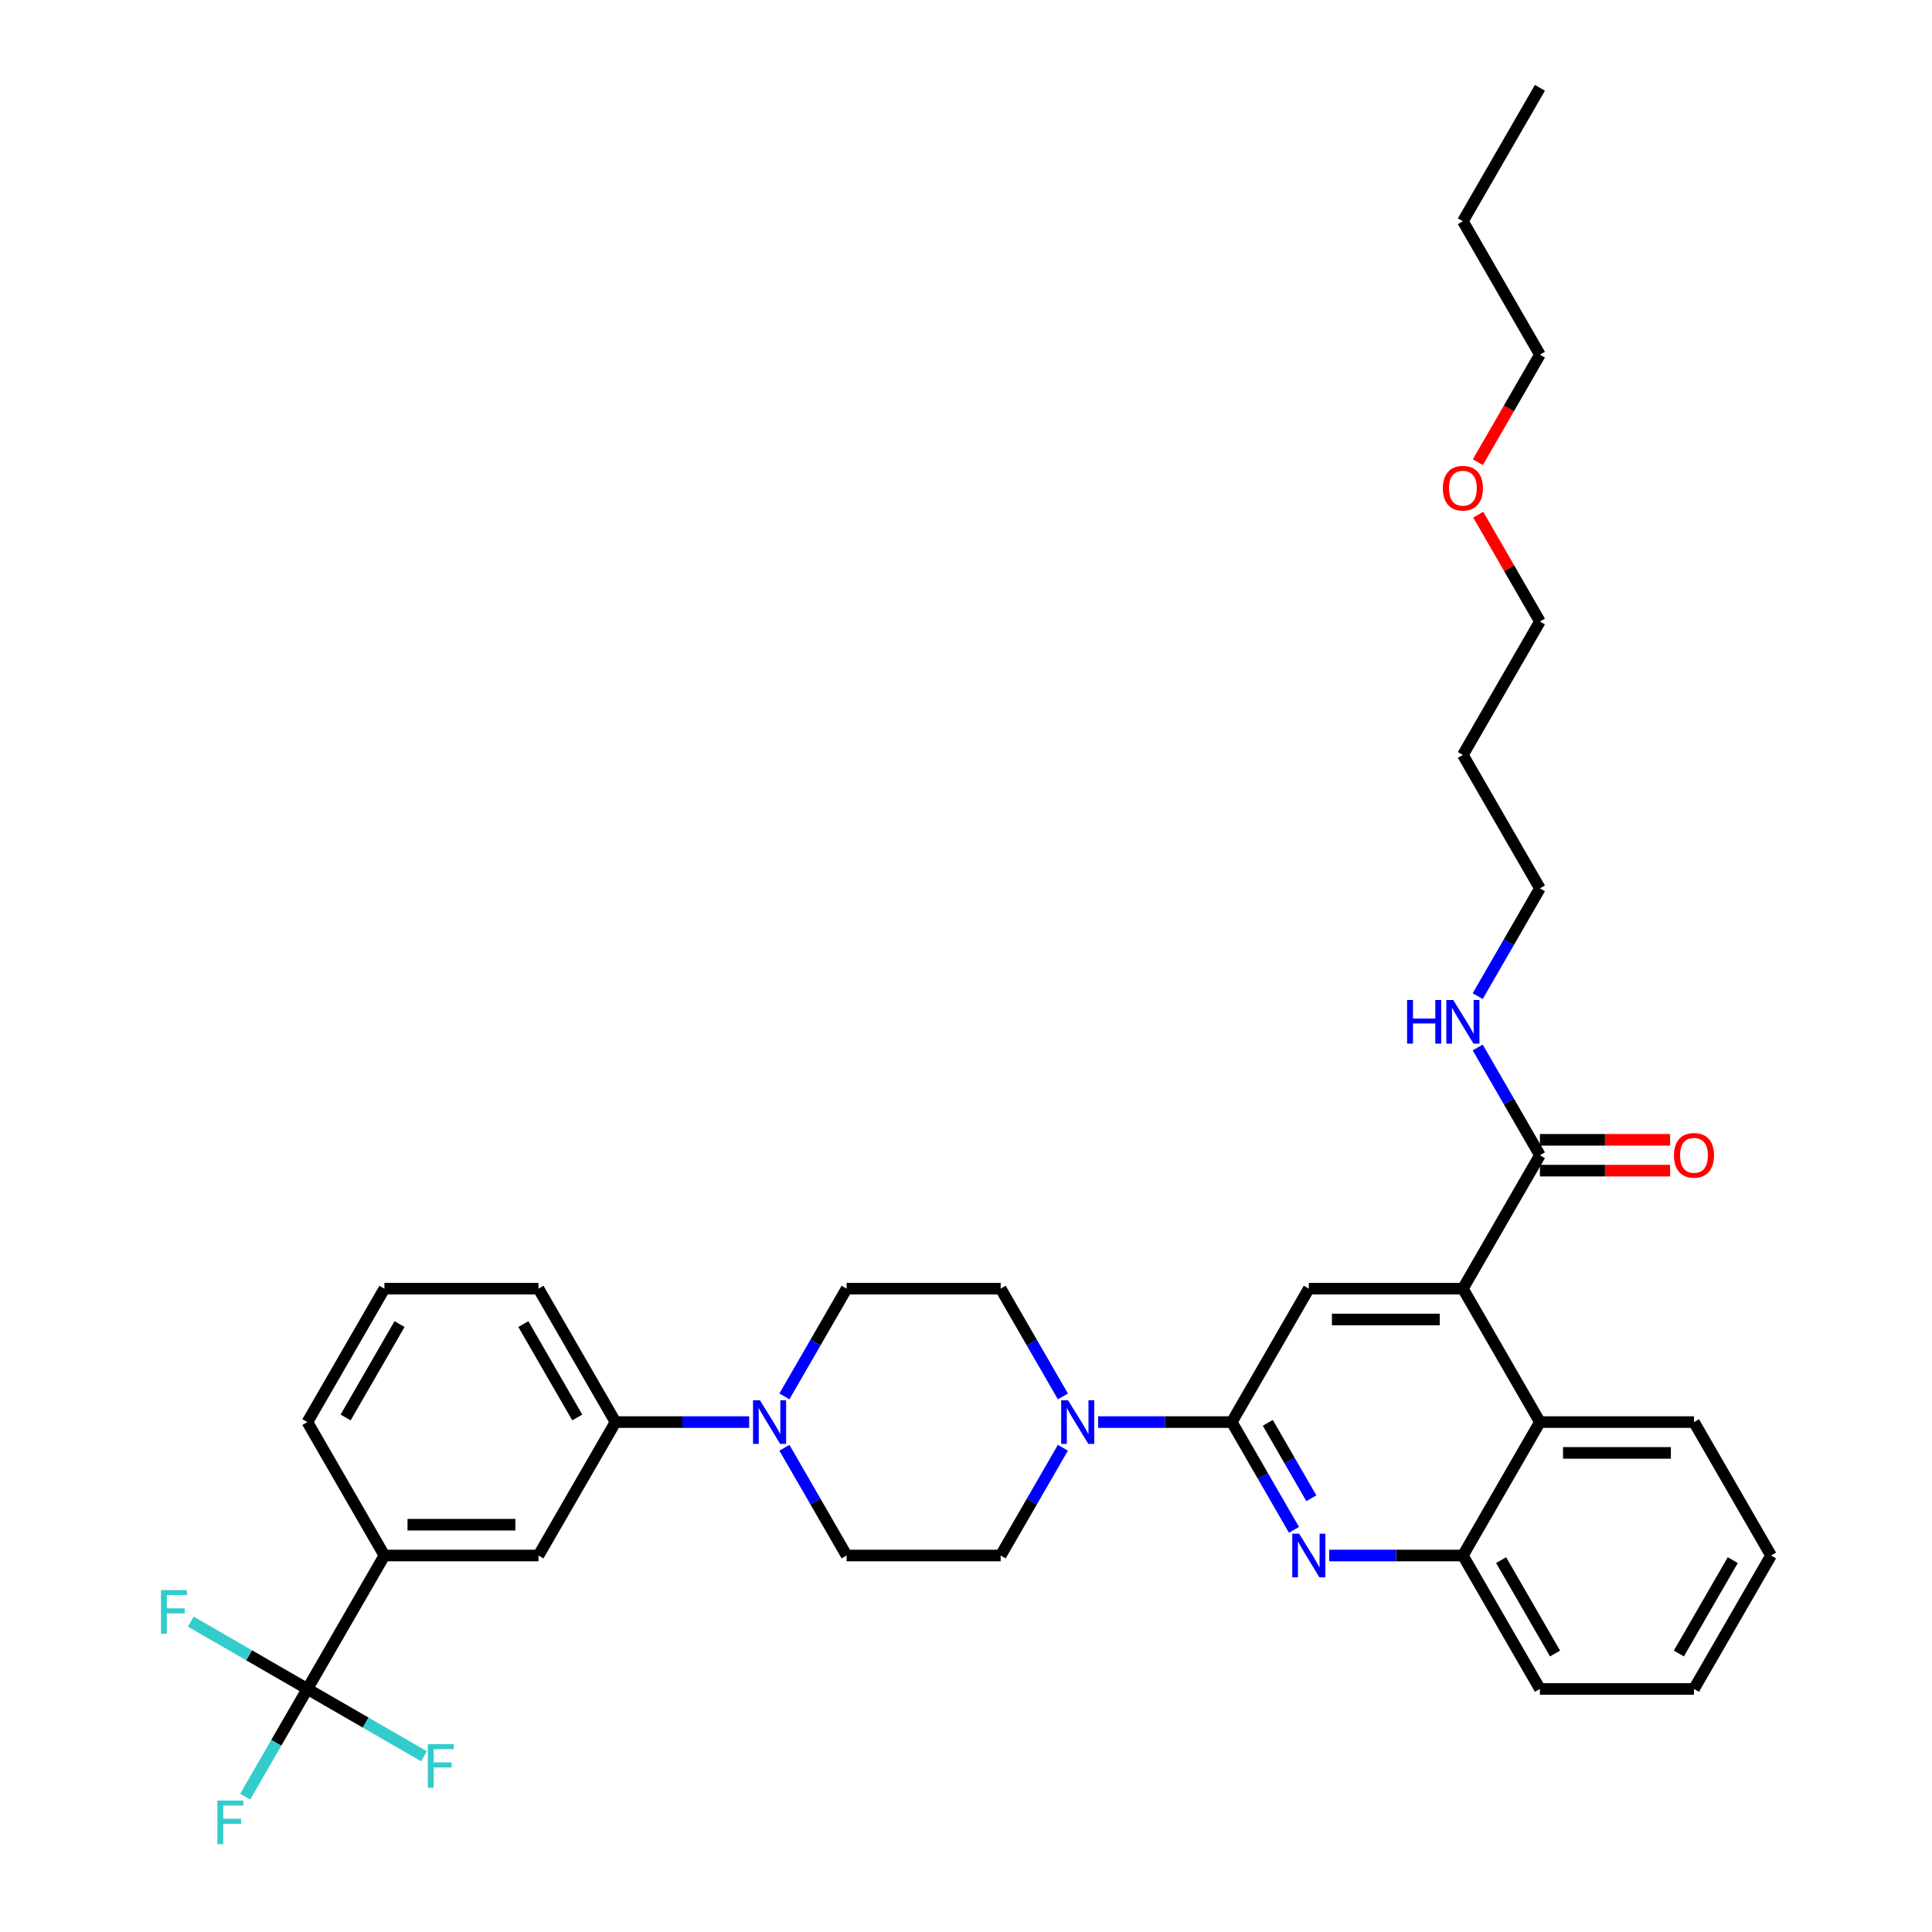 <?xml version='1.0' encoding='iso-8859-1'?>
<svg version='1.1' baseProfile='full'
              xmlns='http://www.w3.org/2000/svg'
                      xmlns:rdkit='http://www.rdkit.org/xml'
                      xmlns:xlink='http://www.w3.org/1999/xlink'
                  xml:space='preserve'
width='1000px' height='1000px' viewBox='0 0 1000 1000'>
<!-- END OF HEADER -->
<rect style='opacity:1.0;fill:#FFFFFF;stroke:none' width='1000' height='1000' x='0' y='0'> </rect>
<path class='bond-0' d='M 916.678,805.131 L 876.806,874.192' style='fill:none;fill-rule:evenodd;stroke:#000000;stroke-width:6px;stroke-linecap:butt;stroke-linejoin:miter;stroke-opacity:1' />
<path class='bond-0' d='M 896.885,807.515 L 868.974,855.858' style='fill:none;fill-rule:evenodd;stroke:#000000;stroke-width:6px;stroke-linecap:butt;stroke-linejoin:miter;stroke-opacity:1' />
<path class='bond-1' d='M 916.678,805.131 L 876.806,736.069' style='fill:none;fill-rule:evenodd;stroke:#000000;stroke-width:6px;stroke-linecap:butt;stroke-linejoin:miter;stroke-opacity:1' />
<path class='bond-2' d='M 876.806,874.192 L 797.06,874.192' style='fill:none;fill-rule:evenodd;stroke:#000000;stroke-width:6px;stroke-linecap:butt;stroke-linejoin:miter;stroke-opacity:1' />
<path class='bond-3' d='M 797.06,874.192 L 757.188,805.131' style='fill:none;fill-rule:evenodd;stroke:#000000;stroke-width:6px;stroke-linecap:butt;stroke-linejoin:miter;stroke-opacity:1' />
<path class='bond-3' d='M 804.892,855.858 L 776.981,807.515' style='fill:none;fill-rule:evenodd;stroke:#000000;stroke-width:6px;stroke-linecap:butt;stroke-linejoin:miter;stroke-opacity:1' />
<path class='bond-4' d='M 757.188,805.131 L 797.06,736.069' style='fill:none;fill-rule:evenodd;stroke:#000000;stroke-width:6px;stroke-linecap:butt;stroke-linejoin:miter;stroke-opacity:1' />
<path class='bond-5' d='M 757.188,805.131 L 722.594,805.131' style='fill:none;fill-rule:evenodd;stroke:#000000;stroke-width:6px;stroke-linecap:butt;stroke-linejoin:miter;stroke-opacity:1' />
<path class='bond-5' d='M 722.594,805.131 L 688.001,805.131' style='fill:none;fill-rule:evenodd;stroke:#0000FF;stroke-width:6px;stroke-linecap:butt;stroke-linejoin:miter;stroke-opacity:1' />
<path class='bond-6' d='M 797.06,736.069 L 876.806,736.069' style='fill:none;fill-rule:evenodd;stroke:#000000;stroke-width:6px;stroke-linecap:butt;stroke-linejoin:miter;stroke-opacity:1' />
<path class='bond-6' d='M 809.022,752.018 L 864.844,752.018' style='fill:none;fill-rule:evenodd;stroke:#000000;stroke-width:6px;stroke-linecap:butt;stroke-linejoin:miter;stroke-opacity:1' />
<path class='bond-7' d='M 797.06,736.069 L 757.188,667.008' style='fill:none;fill-rule:evenodd;stroke:#000000;stroke-width:6px;stroke-linecap:butt;stroke-linejoin:miter;stroke-opacity:1' />
<path class='bond-8' d='M 669.772,791.845 L 653.671,763.957' style='fill:none;fill-rule:evenodd;stroke:#0000FF;stroke-width:6px;stroke-linecap:butt;stroke-linejoin:miter;stroke-opacity:1' />
<path class='bond-8' d='M 653.671,763.957 L 637.57,736.069' style='fill:none;fill-rule:evenodd;stroke:#000000;stroke-width:6px;stroke-linecap:butt;stroke-linejoin:miter;stroke-opacity:1' />
<path class='bond-8' d='M 678.754,775.504 L 667.483,755.983' style='fill:none;fill-rule:evenodd;stroke:#0000FF;stroke-width:6px;stroke-linecap:butt;stroke-linejoin:miter;stroke-opacity:1' />
<path class='bond-8' d='M 667.483,755.983 L 656.212,736.461' style='fill:none;fill-rule:evenodd;stroke:#000000;stroke-width:6px;stroke-linecap:butt;stroke-linejoin:miter;stroke-opacity:1' />
<path class='bond-9' d='M 637.57,736.069 L 677.442,667.008' style='fill:none;fill-rule:evenodd;stroke:#000000;stroke-width:6px;stroke-linecap:butt;stroke-linejoin:miter;stroke-opacity:1' />
<path class='bond-10' d='M 637.57,736.069 L 602.976,736.069' style='fill:none;fill-rule:evenodd;stroke:#000000;stroke-width:6px;stroke-linecap:butt;stroke-linejoin:miter;stroke-opacity:1' />
<path class='bond-10' d='M 602.976,736.069 L 568.383,736.069' style='fill:none;fill-rule:evenodd;stroke:#0000FF;stroke-width:6px;stroke-linecap:butt;stroke-linejoin:miter;stroke-opacity:1' />
<path class='bond-11' d='M 677.442,667.008 L 757.188,667.008' style='fill:none;fill-rule:evenodd;stroke:#000000;stroke-width:6px;stroke-linecap:butt;stroke-linejoin:miter;stroke-opacity:1' />
<path class='bond-11' d='M 689.404,682.957 L 745.226,682.957' style='fill:none;fill-rule:evenodd;stroke:#000000;stroke-width:6px;stroke-linecap:butt;stroke-linejoin:miter;stroke-opacity:1' />
<path class='bond-12' d='M 757.188,667.008 L 797.06,597.946' style='fill:none;fill-rule:evenodd;stroke:#000000;stroke-width:6px;stroke-linecap:butt;stroke-linejoin:miter;stroke-opacity:1' />
<path class='bond-13' d='M 797.06,605.921 L 830.753,605.921' style='fill:none;fill-rule:evenodd;stroke:#000000;stroke-width:6px;stroke-linecap:butt;stroke-linejoin:miter;stroke-opacity:1' />
<path class='bond-13' d='M 830.753,605.921 L 864.445,605.921' style='fill:none;fill-rule:evenodd;stroke:#FF0000;stroke-width:6px;stroke-linecap:butt;stroke-linejoin:miter;stroke-opacity:1' />
<path class='bond-13' d='M 797.06,589.972 L 830.753,589.972' style='fill:none;fill-rule:evenodd;stroke:#000000;stroke-width:6px;stroke-linecap:butt;stroke-linejoin:miter;stroke-opacity:1' />
<path class='bond-13' d='M 830.753,589.972 L 864.445,589.972' style='fill:none;fill-rule:evenodd;stroke:#FF0000;stroke-width:6px;stroke-linecap:butt;stroke-linejoin:miter;stroke-opacity:1' />
<path class='bond-14' d='M 797.06,597.946 L 780.959,570.058' style='fill:none;fill-rule:evenodd;stroke:#000000;stroke-width:6px;stroke-linecap:butt;stroke-linejoin:miter;stroke-opacity:1' />
<path class='bond-14' d='M 780.959,570.058 L 764.858,542.17' style='fill:none;fill-rule:evenodd;stroke:#0000FF;stroke-width:6px;stroke-linecap:butt;stroke-linejoin:miter;stroke-opacity:1' />
<path class='bond-15' d='M 764.858,515.599 L 780.959,487.711' style='fill:none;fill-rule:evenodd;stroke:#0000FF;stroke-width:6px;stroke-linecap:butt;stroke-linejoin:miter;stroke-opacity:1' />
<path class='bond-15' d='M 780.959,487.711 L 797.06,459.823' style='fill:none;fill-rule:evenodd;stroke:#000000;stroke-width:6px;stroke-linecap:butt;stroke-linejoin:miter;stroke-opacity:1' />
<path class='bond-16' d='M 550.154,749.355 L 534.053,777.243' style='fill:none;fill-rule:evenodd;stroke:#0000FF;stroke-width:6px;stroke-linecap:butt;stroke-linejoin:miter;stroke-opacity:1' />
<path class='bond-16' d='M 534.053,777.243 L 517.952,805.131' style='fill:none;fill-rule:evenodd;stroke:#000000;stroke-width:6px;stroke-linecap:butt;stroke-linejoin:miter;stroke-opacity:1' />
<path class='bond-17' d='M 550.154,722.784 L 534.053,694.896' style='fill:none;fill-rule:evenodd;stroke:#0000FF;stroke-width:6px;stroke-linecap:butt;stroke-linejoin:miter;stroke-opacity:1' />
<path class='bond-17' d='M 534.053,694.896 L 517.952,667.008' style='fill:none;fill-rule:evenodd;stroke:#000000;stroke-width:6px;stroke-linecap:butt;stroke-linejoin:miter;stroke-opacity:1' />
<path class='bond-18' d='M 797.06,321.7 L 781.097,294.052' style='fill:none;fill-rule:evenodd;stroke:#000000;stroke-width:6px;stroke-linecap:butt;stroke-linejoin:miter;stroke-opacity:1' />
<path class='bond-18' d='M 781.097,294.052 L 765.134,266.403' style='fill:none;fill-rule:evenodd;stroke:#FF0000;stroke-width:6px;stroke-linecap:butt;stroke-linejoin:miter;stroke-opacity:1' />
<path class='bond-19' d='M 797.06,321.7 L 757.188,390.762' style='fill:none;fill-rule:evenodd;stroke:#000000;stroke-width:6px;stroke-linecap:butt;stroke-linejoin:miter;stroke-opacity:1' />
<path class='bond-20' d='M 517.952,667.008 L 438.206,667.008' style='fill:none;fill-rule:evenodd;stroke:#000000;stroke-width:6px;stroke-linecap:butt;stroke-linejoin:miter;stroke-opacity:1' />
<path class='bond-21' d='M 438.206,667.008 L 422.105,694.896' style='fill:none;fill-rule:evenodd;stroke:#000000;stroke-width:6px;stroke-linecap:butt;stroke-linejoin:miter;stroke-opacity:1' />
<path class='bond-21' d='M 422.105,694.896 L 406.004,722.784' style='fill:none;fill-rule:evenodd;stroke:#0000FF;stroke-width:6px;stroke-linecap:butt;stroke-linejoin:miter;stroke-opacity:1' />
<path class='bond-22' d='M 406.004,749.355 L 422.105,777.243' style='fill:none;fill-rule:evenodd;stroke:#0000FF;stroke-width:6px;stroke-linecap:butt;stroke-linejoin:miter;stroke-opacity:1' />
<path class='bond-22' d='M 422.105,777.243 L 438.206,805.131' style='fill:none;fill-rule:evenodd;stroke:#000000;stroke-width:6px;stroke-linecap:butt;stroke-linejoin:miter;stroke-opacity:1' />
<path class='bond-23' d='M 387.775,736.069 L 353.182,736.069' style='fill:none;fill-rule:evenodd;stroke:#0000FF;stroke-width:6px;stroke-linecap:butt;stroke-linejoin:miter;stroke-opacity:1' />
<path class='bond-23' d='M 353.182,736.069 L 318.588,736.069' style='fill:none;fill-rule:evenodd;stroke:#000000;stroke-width:6px;stroke-linecap:butt;stroke-linejoin:miter;stroke-opacity:1' />
<path class='bond-24' d='M 438.206,805.131 L 517.952,805.131' style='fill:none;fill-rule:evenodd;stroke:#000000;stroke-width:6px;stroke-linecap:butt;stroke-linejoin:miter;stroke-opacity:1' />
<path class='bond-25' d='M 318.588,736.069 L 278.716,667.008' style='fill:none;fill-rule:evenodd;stroke:#000000;stroke-width:6px;stroke-linecap:butt;stroke-linejoin:miter;stroke-opacity:1' />
<path class='bond-25' d='M 298.795,733.684 L 270.884,685.341' style='fill:none;fill-rule:evenodd;stroke:#000000;stroke-width:6px;stroke-linecap:butt;stroke-linejoin:miter;stroke-opacity:1' />
<path class='bond-26' d='M 318.588,736.069 L 278.716,805.131' style='fill:none;fill-rule:evenodd;stroke:#000000;stroke-width:6px;stroke-linecap:butt;stroke-linejoin:miter;stroke-opacity:1' />
<path class='bond-27' d='M 278.716,667.008 L 198.97,667.008' style='fill:none;fill-rule:evenodd;stroke:#000000;stroke-width:6px;stroke-linecap:butt;stroke-linejoin:miter;stroke-opacity:1' />
<path class='bond-28' d='M 198.97,667.008 L 159.098,736.069' style='fill:none;fill-rule:evenodd;stroke:#000000;stroke-width:6px;stroke-linecap:butt;stroke-linejoin:miter;stroke-opacity:1' />
<path class='bond-28' d='M 206.802,685.341 L 178.891,733.684' style='fill:none;fill-rule:evenodd;stroke:#000000;stroke-width:6px;stroke-linecap:butt;stroke-linejoin:miter;stroke-opacity:1' />
<path class='bond-29' d='M 159.098,736.069 L 198.97,805.131' style='fill:none;fill-rule:evenodd;stroke:#000000;stroke-width:6px;stroke-linecap:butt;stroke-linejoin:miter;stroke-opacity:1' />
<path class='bond-30' d='M 198.97,805.131 L 278.716,805.131' style='fill:none;fill-rule:evenodd;stroke:#000000;stroke-width:6px;stroke-linecap:butt;stroke-linejoin:miter;stroke-opacity:1' />
<path class='bond-30' d='M 210.932,789.182 L 266.754,789.182' style='fill:none;fill-rule:evenodd;stroke:#000000;stroke-width:6px;stroke-linecap:butt;stroke-linejoin:miter;stroke-opacity:1' />
<path class='bond-31' d='M 198.97,805.131 L 159.098,874.192' style='fill:none;fill-rule:evenodd;stroke:#000000;stroke-width:6px;stroke-linecap:butt;stroke-linejoin:miter;stroke-opacity:1' />
<path class='bond-32' d='M 764.932,239.226 L 780.996,211.402' style='fill:none;fill-rule:evenodd;stroke:#FF0000;stroke-width:6px;stroke-linecap:butt;stroke-linejoin:miter;stroke-opacity:1' />
<path class='bond-32' d='M 780.996,211.402 L 797.06,183.577' style='fill:none;fill-rule:evenodd;stroke:#000000;stroke-width:6px;stroke-linecap:butt;stroke-linejoin:miter;stroke-opacity:1' />
<path class='bond-33' d='M 757.188,390.762 L 797.06,459.823' style='fill:none;fill-rule:evenodd;stroke:#000000;stroke-width:6px;stroke-linecap:butt;stroke-linejoin:miter;stroke-opacity:1' />
<path class='bond-34' d='M 797.06,183.577 L 757.188,114.516' style='fill:none;fill-rule:evenodd;stroke:#000000;stroke-width:6px;stroke-linecap:butt;stroke-linejoin:miter;stroke-opacity:1' />
<path class='bond-35' d='M 757.188,114.516 L 797.06,45.455' style='fill:none;fill-rule:evenodd;stroke:#000000;stroke-width:6px;stroke-linecap:butt;stroke-linejoin:miter;stroke-opacity:1' />
<path class='bond-36' d='M 159.098,874.192 L 142.997,902.08' style='fill:none;fill-rule:evenodd;stroke:#000000;stroke-width:6px;stroke-linecap:butt;stroke-linejoin:miter;stroke-opacity:1' />
<path class='bond-36' d='M 142.997,902.08 L 126.896,929.968' style='fill:none;fill-rule:evenodd;stroke:#33CCCC;stroke-width:6px;stroke-linecap:butt;stroke-linejoin:miter;stroke-opacity:1' />
<path class='bond-37' d='M 159.098,874.192 L 128.921,856.77' style='fill:none;fill-rule:evenodd;stroke:#000000;stroke-width:6px;stroke-linecap:butt;stroke-linejoin:miter;stroke-opacity:1' />
<path class='bond-37' d='M 128.921,856.77 L 98.745,839.347' style='fill:none;fill-rule:evenodd;stroke:#33CCCC;stroke-width:6px;stroke-linecap:butt;stroke-linejoin:miter;stroke-opacity:1' />
<path class='bond-38' d='M 159.098,874.192 L 189.274,891.615' style='fill:none;fill-rule:evenodd;stroke:#000000;stroke-width:6px;stroke-linecap:butt;stroke-linejoin:miter;stroke-opacity:1' />
<path class='bond-38' d='M 189.274,891.615 L 219.451,909.037' style='fill:none;fill-rule:evenodd;stroke:#33CCCC;stroke-width:6px;stroke-linecap:butt;stroke-linejoin:miter;stroke-opacity:1' />
<path  class='atom-6' d='M 672.45 793.839
L 679.851 805.8
Q 680.584 806.981, 681.764 809.118
Q 682.945 811.255, 683.009 811.383
L 683.009 793.839
L 686.007 793.839
L 686.007 816.423
L 682.913 816.423
L 674.97 803.344
Q 674.045 801.813, 673.056 800.059
Q 672.099 798.304, 671.812 797.762
L 671.812 816.423
L 668.878 816.423
L 668.878 793.839
L 672.45 793.839
' fill='#0000FF'/>
<path  class='atom-11' d='M 866.439 598.01
Q 866.439 592.587, 869.118 589.557
Q 871.798 586.527, 876.806 586.527
Q 881.814 586.527, 884.493 589.557
Q 887.172 592.587, 887.172 598.01
Q 887.172 603.496, 884.461 606.623
Q 881.75 609.717, 876.806 609.717
Q 871.829 609.717, 869.118 606.623
Q 866.439 603.528, 866.439 598.01
M 876.806 607.165
Q 880.251 607.165, 882.101 604.868
Q 883.983 602.54, 883.983 598.01
Q 883.983 593.576, 882.101 591.343
Q 880.251 589.079, 876.806 589.079
Q 873.361 589.079, 871.479 591.311
Q 869.628 593.544, 869.628 598.01
Q 869.628 602.571, 871.479 604.868
Q 873.361 607.165, 876.806 607.165
' fill='#FF0000'/>
<path  class='atom-12' d='M 728.304 517.593
L 731.366 517.593
L 731.366 527.194
L 742.913 527.194
L 742.913 517.593
L 745.975 517.593
L 745.975 540.177
L 742.913 540.177
L 742.913 529.746
L 731.366 529.746
L 731.366 540.177
L 728.304 540.177
L 728.304 517.593
' fill='#0000FF'/>
<path  class='atom-12' d='M 752.196 517.593
L 759.596 529.555
Q 760.33 530.735, 761.51 532.872
Q 762.69 535.009, 762.754 535.137
L 762.754 517.593
L 765.752 517.593
L 765.752 540.177
L 762.658 540.177
L 754.715 527.098
Q 753.79 525.567, 752.802 523.813
Q 751.845 522.059, 751.558 521.516
L 751.558 540.177
L 748.623 540.177
L 748.623 517.593
L 752.196 517.593
' fill='#0000FF'/>
<path  class='atom-13' d='M 552.832 724.777
L 560.233 736.739
Q 560.966 737.919, 562.147 740.056
Q 563.327 742.194, 563.391 742.321
L 563.391 724.777
L 566.389 724.777
L 566.389 747.361
L 563.295 747.361
L 555.352 734.283
Q 554.427 732.752, 553.438 730.997
Q 552.481 729.243, 552.194 728.701
L 552.194 747.361
L 549.26 747.361
L 549.26 724.777
L 552.832 724.777
' fill='#0000FF'/>
<path  class='atom-17' d='M 393.342 724.777
L 400.742 736.739
Q 401.476 737.919, 402.656 740.056
Q 403.836 742.194, 403.9 742.321
L 403.9 724.777
L 406.898 724.777
L 406.898 747.361
L 403.804 747.361
L 395.862 734.283
Q 394.937 732.752, 393.948 730.997
Q 392.991 729.243, 392.704 728.701
L 392.704 747.361
L 389.769 747.361
L 389.769 724.777
L 393.342 724.777
' fill='#0000FF'/>
<path  class='atom-26' d='M 746.821 252.703
Q 746.821 247.28, 749.5 244.25
Q 752.18 241.219, 757.188 241.219
Q 762.196 241.219, 764.875 244.25
Q 767.554 247.28, 767.554 252.703
Q 767.554 258.189, 764.843 261.315
Q 762.132 264.409, 757.188 264.409
Q 752.211 264.409, 749.5 261.315
Q 746.821 258.221, 746.821 252.703
M 757.188 261.857
Q 760.633 261.857, 762.483 259.561
Q 764.365 257.232, 764.365 252.703
Q 764.365 248.269, 762.483 246.036
Q 760.633 243.771, 757.188 243.771
Q 753.743 243.771, 751.861 246.004
Q 750.011 248.237, 750.011 252.703
Q 750.011 257.264, 751.861 259.561
Q 753.743 261.857, 757.188 261.857
' fill='#FF0000'/>
<path  class='atom-33' d='M 112.511 931.962
L 125.94 931.962
L 125.94 934.545
L 115.541 934.545
L 115.541 941.403
L 124.791 941.403
L 124.791 944.019
L 115.541 944.019
L 115.541 954.545
L 112.511 954.545
L 112.511 931.962
' fill='#33CCCC'/>
<path  class='atom-34' d='M 83.322 823.027
L 96.751 823.027
L 96.751 825.611
L 86.352 825.611
L 86.352 832.469
L 95.603 832.469
L 95.603 835.085
L 86.352 835.085
L 86.352 845.611
L 83.322 845.611
L 83.322 823.027
' fill='#33CCCC'/>
<path  class='atom-35' d='M 221.445 902.773
L 234.874 902.773
L 234.874 905.357
L 224.475 905.357
L 224.475 912.215
L 233.725 912.215
L 233.725 914.83
L 224.475 914.83
L 224.475 925.357
L 221.445 925.357
L 221.445 902.773
' fill='#33CCCC'/>
</svg>
